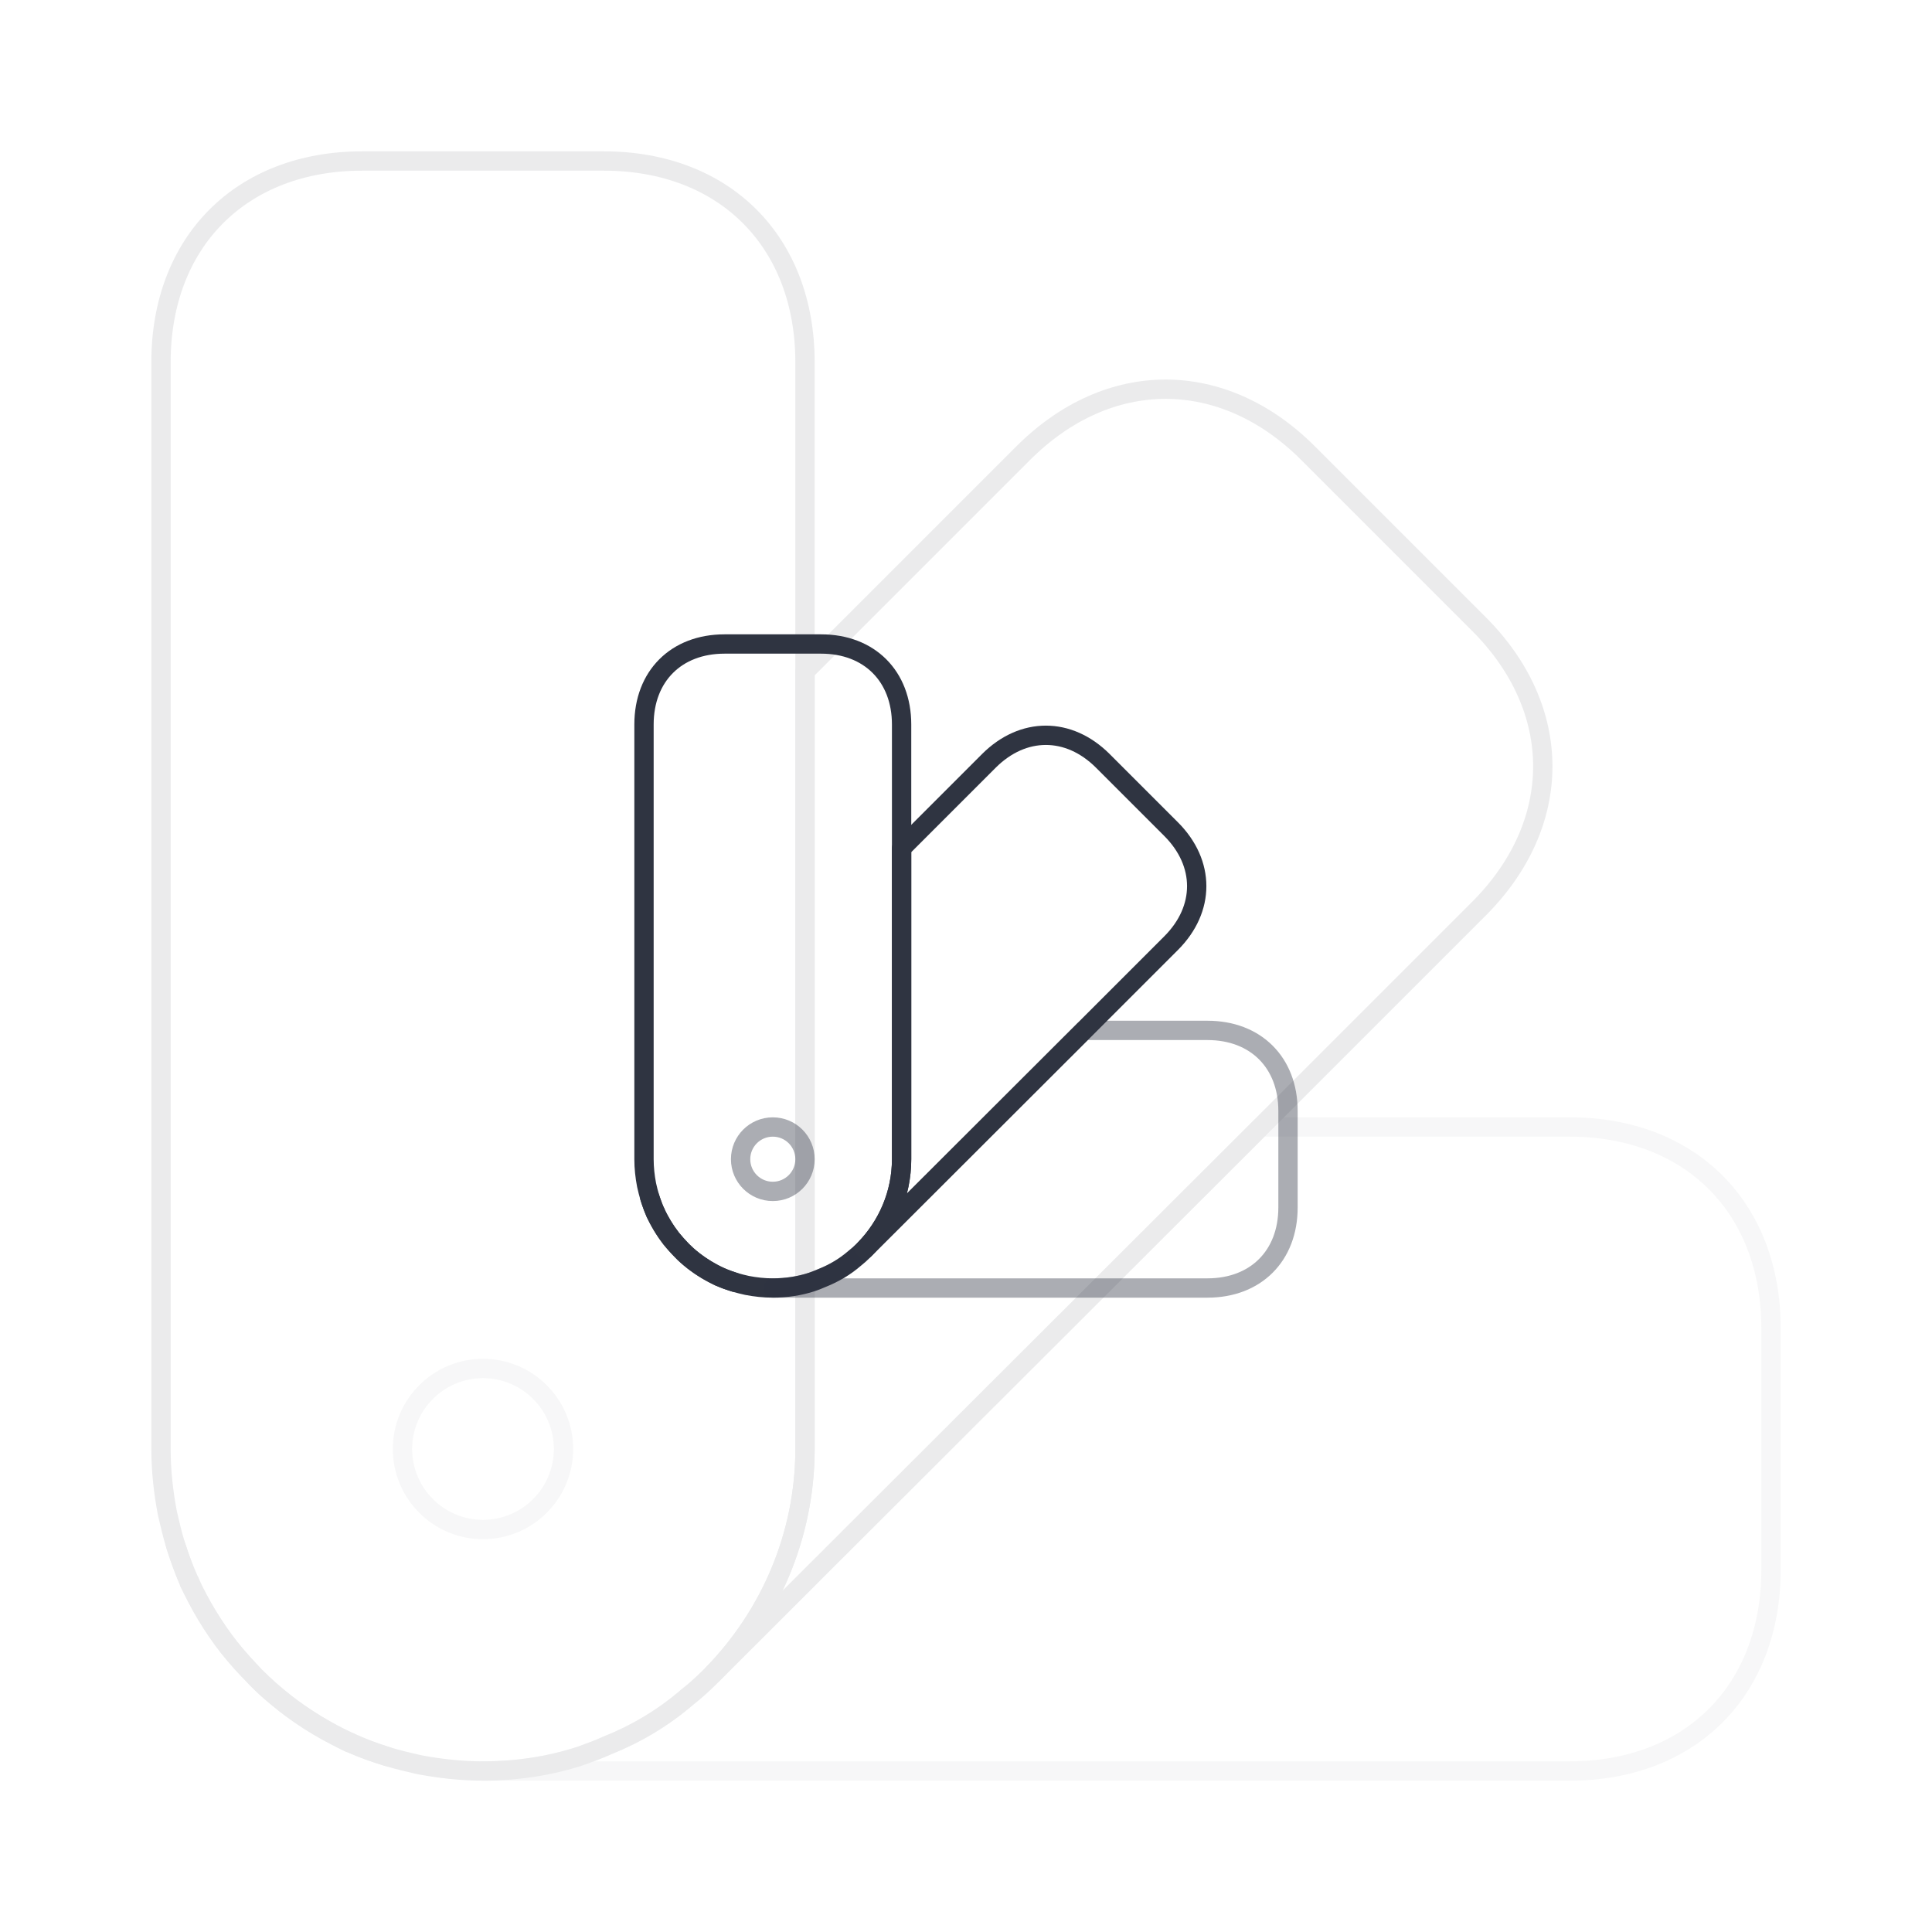 <svg width="150" height="150" viewBox="0 0 150 150" fill="none" xmlns="http://www.w3.org/2000/svg">
<g opacity="0.1">
<path d="M62.5 28.125V112.5C62.5 119.25 59.75 125.437 55.375 129.937L55.125 130.188C54.562 130.75 53.938 131.313 53.375 131.75C51.5 133.375 49.375 134.625 47.187 135.5C46.5 135.812 45.812 136.062 45.125 136.312C42.688 137.125 40.062 137.5 37.5 137.5C35.812 137.5 34.125 137.312 32.5 137C31.688 136.812 30.875 136.625 30.062 136.375C29.062 136.063 28.125 135.75 27.188 135.312C27.188 135.25 27.188 135.25 27.125 135.312C25.375 134.437 23.688 133.438 22.125 132.25L22.062 132.187C21.25 131.562 20.5 130.938 19.813 130.188C19.125 129.438 18.438 128.688 17.75 127.875C16.562 126.313 15.562 124.625 14.688 122.875C14.75 122.813 14.75 122.812 14.688 122.812C14.688 122.812 14.688 122.75 14.625 122.688C14.25 121.813 13.938 120.875 13.625 119.938C13.375 119.125 13.187 118.313 13 117.5C12.687 115.875 12.5 114.188 12.5 112.5V28.125C12.5 18.75 18.75 12.5 28.125 12.5H46.875C56.25 12.5 62.5 18.75 62.5 28.125Z" stroke="#2F3441" stroke-width="1.5" stroke-linecap="round" stroke-linejoin="round"/>
<path opacity="0.4" d="M137.5 103.125V121.875C137.5 131.25 131.25 137.5 121.875 137.5H37.5C40.062 137.5 42.688 137.125 45.125 136.312C45.812 136.062 46.5 135.812 47.187 135.5C49.375 134.625 51.5 133.375 53.375 131.75C53.938 131.313 54.562 130.75 55.125 130.188L55.375 129.937L97.875 87.5H121.875C131.25 87.5 137.5 93.75 137.5 103.125Z" stroke="#2F3441" stroke-width="1.5" stroke-linecap="round" stroke-linejoin="round"/>
<path d="M30.062 136.375C26.312 135.25 22.75 133.187 19.813 130.187C16.813 127.25 14.75 123.688 13.625 119.938C16.062 127.75 22.25 133.938 30.062 136.375Z" stroke="#2F3441" stroke-width="1.5" stroke-linecap="round" stroke-linejoin="round"/>
<path d="M114.813 70.562L97.875 87.5L55.375 129.937C59.75 125.437 62.5 119.25 62.5 112.5V52.125L79.438 35.188C86.062 28.562 94.938 28.562 101.563 35.188L114.813 48.438C121.438 55.062 121.438 63.937 114.813 70.562Z" stroke="#2F3441" stroke-width="1.5" stroke-linecap="round" stroke-linejoin="round"/>
<path opacity="0.4" d="M37.5 118.75C40.952 118.75 43.75 115.952 43.75 112.5C43.75 109.048 40.952 106.25 37.5 106.25C34.048 106.25 31.25 109.048 31.25 112.5C31.25 115.952 34.048 118.75 37.5 118.75Z" stroke="#2F3441" stroke-width="1.5" stroke-linecap="round" stroke-linejoin="round"/>
</g>
<path d="M70 56.25V90C70 92.7 68.9 95.175 67.15 96.975L67.05 97.075C66.825 97.3 66.575 97.525 66.35 97.7C65.6 98.35 64.75 98.85 63.875 99.2C63.6 99.325 63.325 99.425 63.05 99.525C62.075 99.85 61.025 100 60 100C59.325 100 58.65 99.925 58 99.8C57.675 99.725 57.35 99.65 57.025 99.55C56.625 99.425 56.25 99.3 55.875 99.125C55.875 99.1 55.875 99.1 55.85 99.125C55.15 98.775 54.475 98.375 53.85 97.9L53.825 97.875C53.5 97.625 53.2 97.375 52.925 97.075C52.65 96.775 52.375 96.475 52.1 96.15C51.625 95.525 51.225 94.85 50.875 94.15C50.9 94.125 50.9 94.125 50.875 94.125C50.875 94.125 50.875 94.1 50.85 94.075C50.7 93.725 50.575 93.35 50.45 92.975C50.35 92.65 50.275 92.325 50.2 92C50.075 91.35 50 90.675 50 90V56.25C50 52.5 52.5 50 56.25 50H63.75C67.5 50 70 52.5 70 56.25Z" stroke="#2F3441" stroke-width="1.5" stroke-linecap="round" stroke-linejoin="round"/>
<path opacity="0.4" d="M100 86.25V93.75C100 97.5 97.5 100 93.75 100H60C61.025 100 62.075 99.85 63.05 99.525C63.325 99.425 63.6 99.325 63.875 99.2C64.75 98.85 65.6 98.35 66.35 97.7C66.575 97.525 66.825 97.3 67.05 97.075L67.15 96.975L84.15 80H93.75C97.5 80 100 82.5 100 86.25Z" stroke="#2F3441" stroke-width="1.5" stroke-linecap="round" stroke-linejoin="round"/>
<path d="M57.025 99.55C55.525 99.1 54.1 98.275 52.925 97.075C51.725 95.9 50.9 94.475 50.45 92.975C51.425 96.1 53.9 98.575 57.025 99.55Z" stroke="#2F3441" stroke-width="1.5" stroke-linecap="round" stroke-linejoin="round"/>
<path d="M90.925 73.225L84.15 80L67.15 96.975C68.9 95.175 70 92.7 70 90V65.85L76.775 59.075C79.425 56.425 82.975 56.425 85.625 59.075L90.925 64.375C93.575 67.025 93.575 70.575 90.925 73.225Z" stroke="#2F3441" stroke-width="1.5" stroke-linecap="round" stroke-linejoin="round"/>
<path opacity="0.4" d="M60 92.5C61.381 92.5 62.5 91.381 62.5 90C62.5 88.619 61.381 87.5 60 87.5C58.619 87.5 57.5 88.619 57.5 90C57.5 91.381 58.619 92.5 60 92.5Z" stroke="#2F3441" stroke-width="1.5" stroke-linecap="round" stroke-linejoin="round"/>
</svg>

